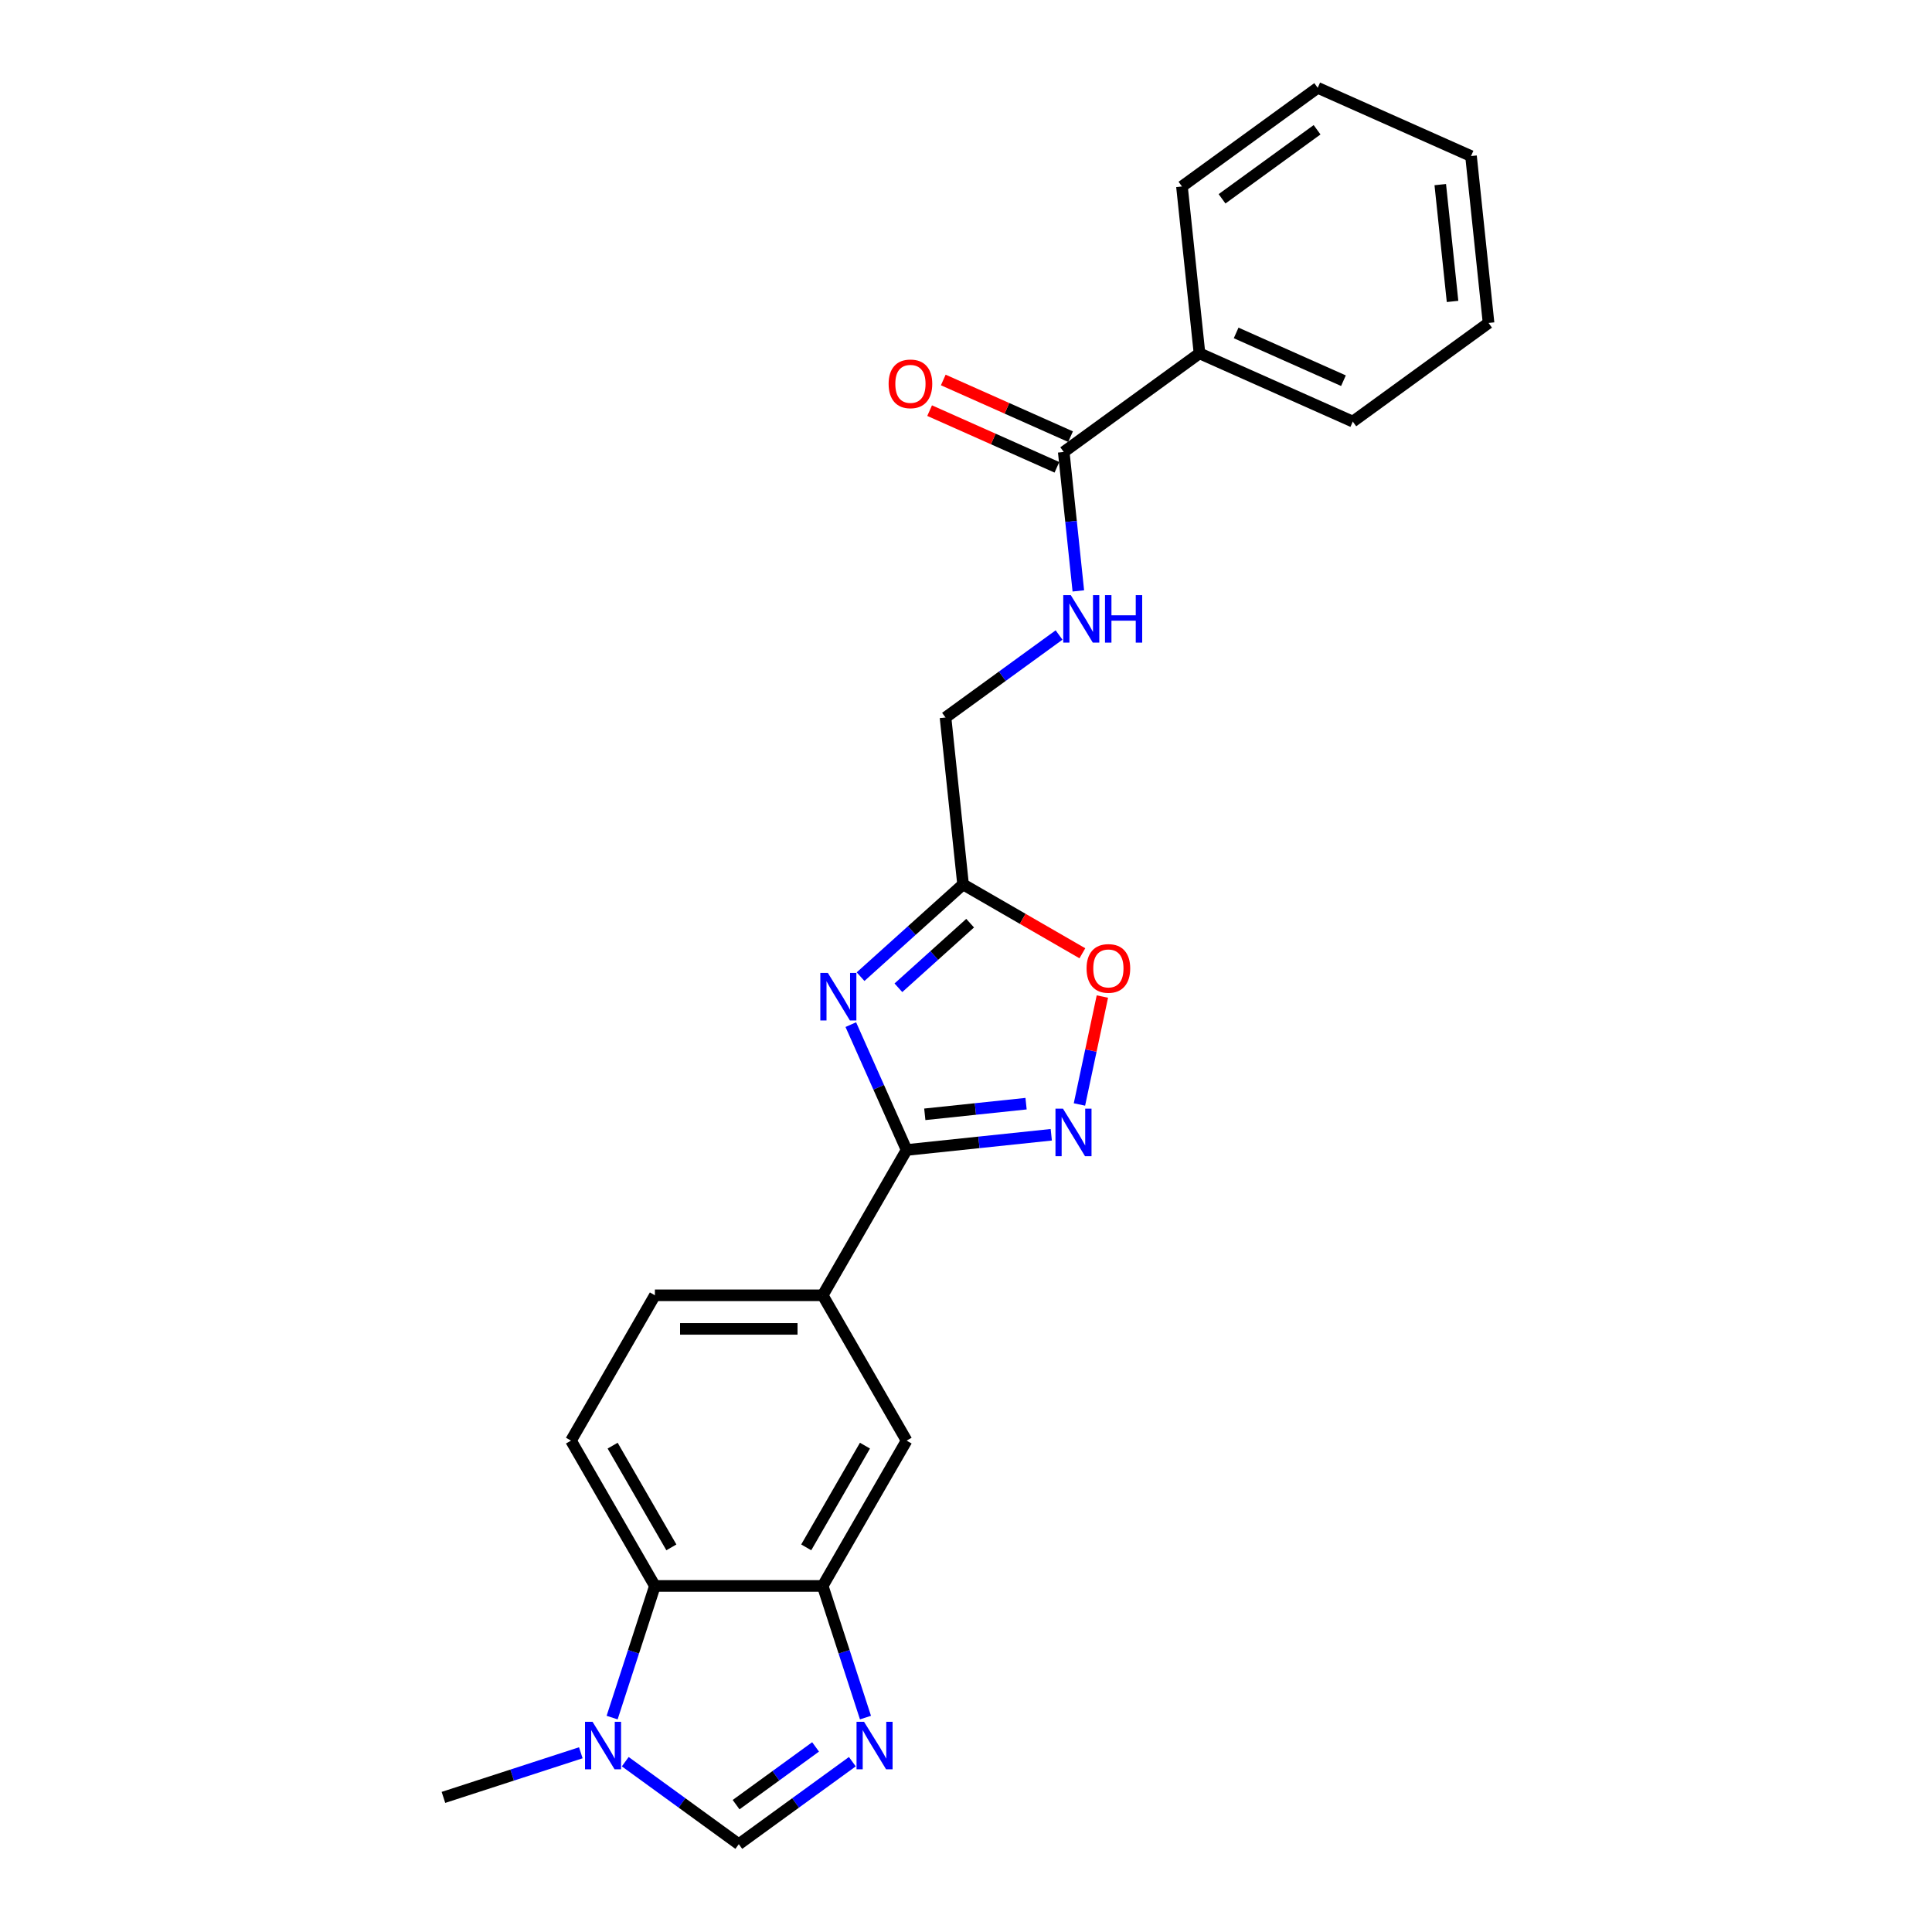 <?xml version='1.0' encoding='iso-8859-1'?>
<svg version='1.1' baseProfile='full'
              xmlns='http://www.w3.org/2000/svg'
                      xmlns:rdkit='http://www.rdkit.org/xml'
                      xmlns:xlink='http://www.w3.org/1999/xlink'
                  xml:space='preserve'
width='1000px' height='1000px' viewBox='0 0 1000 1000'>
<!-- END OF HEADER -->
<rect style='opacity:1.0;fill:#FFFFFF;stroke:none' width='1000' height='1000' x='0' y='0'> </rect>
<path class='bond-0' d='M 440.373,530.347 L 454.815,562.786' style='fill:none;fill-rule:evenodd;stroke:#0000FF;stroke-width:6px;stroke-linecap:butt;stroke-linejoin:miter;stroke-opacity:1' />
<path class='bond-0' d='M 454.815,562.786 L 469.258,595.225' style='fill:none;fill-rule:evenodd;stroke:#000000;stroke-width:6px;stroke-linecap:butt;stroke-linejoin:miter;stroke-opacity:1' />
<path class='bond-3' d='M 445.43,505.522 L 471.954,481.64' style='fill:none;fill-rule:evenodd;stroke:#0000FF;stroke-width:6px;stroke-linecap:butt;stroke-linejoin:miter;stroke-opacity:1' />
<path class='bond-3' d='M 471.954,481.64 L 498.477,457.758' style='fill:none;fill-rule:evenodd;stroke:#000000;stroke-width:6px;stroke-linecap:butt;stroke-linejoin:miter;stroke-opacity:1' />
<path class='bond-3' d='M 465.011,511.267 L 483.577,494.55' style='fill:none;fill-rule:evenodd;stroke:#0000FF;stroke-width:6px;stroke-linecap:butt;stroke-linejoin:miter;stroke-opacity:1' />
<path class='bond-3' d='M 483.577,494.55 L 502.144,477.832' style='fill:none;fill-rule:evenodd;stroke:#000000;stroke-width:6px;stroke-linecap:butt;stroke-linejoin:miter;stroke-opacity:1' />
<path class='bond-1' d='M 469.258,595.225 L 506.699,591.29' style='fill:none;fill-rule:evenodd;stroke:#000000;stroke-width:6px;stroke-linecap:butt;stroke-linejoin:miter;stroke-opacity:1' />
<path class='bond-1' d='M 506.699,591.29 L 544.139,587.355' style='fill:none;fill-rule:evenodd;stroke:#0000FF;stroke-width:6px;stroke-linecap:butt;stroke-linejoin:miter;stroke-opacity:1' />
<path class='bond-1' d='M 478.674,576.768 L 504.883,574.013' style='fill:none;fill-rule:evenodd;stroke:#000000;stroke-width:6px;stroke-linecap:butt;stroke-linejoin:miter;stroke-opacity:1' />
<path class='bond-1' d='M 504.883,574.013 L 531.091,571.259' style='fill:none;fill-rule:evenodd;stroke:#0000FF;stroke-width:6px;stroke-linecap:butt;stroke-linejoin:miter;stroke-opacity:1' />
<path class='bond-9' d='M 469.258,595.225 L 425.83,670.445' style='fill:none;fill-rule:evenodd;stroke:#000000;stroke-width:6px;stroke-linecap:butt;stroke-linejoin:miter;stroke-opacity:1' />
<path class='bond-24' d='M 558.715,571.675 L 564.653,543.742' style='fill:none;fill-rule:evenodd;stroke:#0000FF;stroke-width:6px;stroke-linecap:butt;stroke-linejoin:miter;stroke-opacity:1' />
<path class='bond-24' d='M 564.653,543.742 L 570.59,515.808' style='fill:none;fill-rule:evenodd;stroke:#FF0000;stroke-width:6px;stroke-linecap:butt;stroke-linejoin:miter;stroke-opacity:1' />
<path class='bond-2' d='M 447.968,889.022 L 436.899,854.954' style='fill:none;fill-rule:evenodd;stroke:#0000FF;stroke-width:6px;stroke-linecap:butt;stroke-linejoin:miter;stroke-opacity:1' />
<path class='bond-2' d='M 436.899,854.954 L 425.83,820.886' style='fill:none;fill-rule:evenodd;stroke:#000000;stroke-width:6px;stroke-linecap:butt;stroke-linejoin:miter;stroke-opacity:1' />
<path class='bond-6' d='M 441.17,911.847 L 411.785,933.196' style='fill:none;fill-rule:evenodd;stroke:#0000FF;stroke-width:6px;stroke-linecap:butt;stroke-linejoin:miter;stroke-opacity:1' />
<path class='bond-6' d='M 411.785,933.196 L 382.401,954.545' style='fill:none;fill-rule:evenodd;stroke:#000000;stroke-width:6px;stroke-linecap:butt;stroke-linejoin:miter;stroke-opacity:1' />
<path class='bond-6' d='M 422.144,904.198 L 401.575,919.143' style='fill:none;fill-rule:evenodd;stroke:#0000FF;stroke-width:6px;stroke-linecap:butt;stroke-linejoin:miter;stroke-opacity:1' />
<path class='bond-6' d='M 401.575,919.143 L 381.006,934.087' style='fill:none;fill-rule:evenodd;stroke:#000000;stroke-width:6px;stroke-linecap:butt;stroke-linejoin:miter;stroke-opacity:1' />
<path class='bond-8' d='M 498.477,457.758 L 529.356,475.586' style='fill:none;fill-rule:evenodd;stroke:#000000;stroke-width:6px;stroke-linecap:butt;stroke-linejoin:miter;stroke-opacity:1' />
<path class='bond-8' d='M 529.356,475.586 L 560.235,493.414' style='fill:none;fill-rule:evenodd;stroke:#FF0000;stroke-width:6px;stroke-linecap:butt;stroke-linejoin:miter;stroke-opacity:1' />
<path class='bond-16' d='M 498.477,457.758 L 489.398,371.377' style='fill:none;fill-rule:evenodd;stroke:#000000;stroke-width:6px;stroke-linecap:butt;stroke-linejoin:miter;stroke-opacity:1' />
<path class='bond-4' d='M 425.83,820.886 L 469.258,745.666' style='fill:none;fill-rule:evenodd;stroke:#000000;stroke-width:6px;stroke-linecap:butt;stroke-linejoin:miter;stroke-opacity:1' />
<path class='bond-4' d='M 417.3,800.917 L 447.7,748.263' style='fill:none;fill-rule:evenodd;stroke:#000000;stroke-width:6px;stroke-linecap:butt;stroke-linejoin:miter;stroke-opacity:1' />
<path class='bond-25' d='M 425.83,820.886 L 338.972,820.886' style='fill:none;fill-rule:evenodd;stroke:#000000;stroke-width:6px;stroke-linecap:butt;stroke-linejoin:miter;stroke-opacity:1' />
<path class='bond-5' d='M 316.834,889.022 L 327.903,854.954' style='fill:none;fill-rule:evenodd;stroke:#0000FF;stroke-width:6px;stroke-linecap:butt;stroke-linejoin:miter;stroke-opacity:1' />
<path class='bond-5' d='M 327.903,854.954 L 338.972,820.886' style='fill:none;fill-rule:evenodd;stroke:#000000;stroke-width:6px;stroke-linecap:butt;stroke-linejoin:miter;stroke-opacity:1' />
<path class='bond-18' d='M 300.632,907.229 L 265.079,918.781' style='fill:none;fill-rule:evenodd;stroke:#0000FF;stroke-width:6px;stroke-linecap:butt;stroke-linejoin:miter;stroke-opacity:1' />
<path class='bond-18' d='M 265.079,918.781 L 229.526,930.332' style='fill:none;fill-rule:evenodd;stroke:#000000;stroke-width:6px;stroke-linecap:butt;stroke-linejoin:miter;stroke-opacity:1' />
<path class='bond-26' d='M 323.632,911.847 L 353.016,933.196' style='fill:none;fill-rule:evenodd;stroke:#0000FF;stroke-width:6px;stroke-linecap:butt;stroke-linejoin:miter;stroke-opacity:1' />
<path class='bond-26' d='M 353.016,933.196 L 382.401,954.545' style='fill:none;fill-rule:evenodd;stroke:#000000;stroke-width:6px;stroke-linecap:butt;stroke-linejoin:miter;stroke-opacity:1' />
<path class='bond-7' d='M 338.972,820.886 L 295.544,745.666' style='fill:none;fill-rule:evenodd;stroke:#000000;stroke-width:6px;stroke-linecap:butt;stroke-linejoin:miter;stroke-opacity:1' />
<path class='bond-7' d='M 347.502,800.917 L 317.102,748.263' style='fill:none;fill-rule:evenodd;stroke:#000000;stroke-width:6px;stroke-linecap:butt;stroke-linejoin:miter;stroke-opacity:1' />
<path class='bond-11' d='M 425.83,670.445 L 469.258,745.666' style='fill:none;fill-rule:evenodd;stroke:#000000;stroke-width:6px;stroke-linecap:butt;stroke-linejoin:miter;stroke-opacity:1' />
<path class='bond-14' d='M 425.83,670.445 L 338.972,670.445' style='fill:none;fill-rule:evenodd;stroke:#000000;stroke-width:6px;stroke-linecap:butt;stroke-linejoin:miter;stroke-opacity:1' />
<path class='bond-14' d='M 412.801,687.817 L 352.001,687.817' style='fill:none;fill-rule:evenodd;stroke:#000000;stroke-width:6px;stroke-linecap:butt;stroke-linejoin:miter;stroke-opacity:1' />
<path class='bond-10' d='M 550.588,233.942 L 554.367,269.898' style='fill:none;fill-rule:evenodd;stroke:#000000;stroke-width:6px;stroke-linecap:butt;stroke-linejoin:miter;stroke-opacity:1' />
<path class='bond-10' d='M 554.367,269.898 L 558.146,305.853' style='fill:none;fill-rule:evenodd;stroke:#0000FF;stroke-width:6px;stroke-linecap:butt;stroke-linejoin:miter;stroke-opacity:1' />
<path class='bond-15' d='M 554.121,226.008 L 521.179,211.341' style='fill:none;fill-rule:evenodd;stroke:#000000;stroke-width:6px;stroke-linecap:butt;stroke-linejoin:miter;stroke-opacity:1' />
<path class='bond-15' d='M 521.179,211.341 L 488.236,196.674' style='fill:none;fill-rule:evenodd;stroke:#FF0000;stroke-width:6px;stroke-linecap:butt;stroke-linejoin:miter;stroke-opacity:1' />
<path class='bond-15' d='M 547.055,241.877 L 514.113,227.21' style='fill:none;fill-rule:evenodd;stroke:#000000;stroke-width:6px;stroke-linecap:butt;stroke-linejoin:miter;stroke-opacity:1' />
<path class='bond-15' d='M 514.113,227.21 L 481.17,212.543' style='fill:none;fill-rule:evenodd;stroke:#FF0000;stroke-width:6px;stroke-linecap:butt;stroke-linejoin:miter;stroke-opacity:1' />
<path class='bond-17' d='M 550.588,233.942 L 620.857,182.889' style='fill:none;fill-rule:evenodd;stroke:#000000;stroke-width:6px;stroke-linecap:butt;stroke-linejoin:miter;stroke-opacity:1' />
<path class='bond-12' d='M 548.167,328.679 L 518.783,350.028' style='fill:none;fill-rule:evenodd;stroke:#0000FF;stroke-width:6px;stroke-linecap:butt;stroke-linejoin:miter;stroke-opacity:1' />
<path class='bond-12' d='M 518.783,350.028 L 489.398,371.377' style='fill:none;fill-rule:evenodd;stroke:#000000;stroke-width:6px;stroke-linecap:butt;stroke-linejoin:miter;stroke-opacity:1' />
<path class='bond-13' d='M 295.544,745.666 L 338.972,670.445' style='fill:none;fill-rule:evenodd;stroke:#000000;stroke-width:6px;stroke-linecap:butt;stroke-linejoin:miter;stroke-opacity:1' />
<path class='bond-19' d='M 620.857,182.889 L 700.205,218.217' style='fill:none;fill-rule:evenodd;stroke:#000000;stroke-width:6px;stroke-linecap:butt;stroke-linejoin:miter;stroke-opacity:1' />
<path class='bond-19' d='M 639.825,172.319 L 695.368,197.048' style='fill:none;fill-rule:evenodd;stroke:#000000;stroke-width:6px;stroke-linecap:butt;stroke-linejoin:miter;stroke-opacity:1' />
<path class='bond-20' d='M 620.857,182.889 L 611.778,96.508' style='fill:none;fill-rule:evenodd;stroke:#000000;stroke-width:6px;stroke-linecap:butt;stroke-linejoin:miter;stroke-opacity:1' />
<path class='bond-21' d='M 700.205,218.217 L 770.474,167.164' style='fill:none;fill-rule:evenodd;stroke:#000000;stroke-width:6px;stroke-linecap:butt;stroke-linejoin:miter;stroke-opacity:1' />
<path class='bond-22' d='M 611.778,96.508 L 682.047,45.455' style='fill:none;fill-rule:evenodd;stroke:#000000;stroke-width:6px;stroke-linecap:butt;stroke-linejoin:miter;stroke-opacity:1' />
<path class='bond-22' d='M 632.529,102.904 L 681.717,67.166' style='fill:none;fill-rule:evenodd;stroke:#000000;stroke-width:6px;stroke-linecap:butt;stroke-linejoin:miter;stroke-opacity:1' />
<path class='bond-27' d='M 770.474,167.164 L 761.395,80.782' style='fill:none;fill-rule:evenodd;stroke:#000000;stroke-width:6px;stroke-linecap:butt;stroke-linejoin:miter;stroke-opacity:1' />
<path class='bond-27' d='M 751.836,156.022 L 745.48,95.555' style='fill:none;fill-rule:evenodd;stroke:#000000;stroke-width:6px;stroke-linecap:butt;stroke-linejoin:miter;stroke-opacity:1' />
<path class='bond-23' d='M 682.047,45.455 L 761.395,80.782' style='fill:none;fill-rule:evenodd;stroke:#000000;stroke-width:6px;stroke-linecap:butt;stroke-linejoin:miter;stroke-opacity:1' />
<path  class='atom-0' d='M 428.493 503.578
L 436.553 516.607
Q 437.352 517.892, 438.638 520.22
Q 439.923 522.548, 439.993 522.687
L 439.993 503.578
L 443.259 503.578
L 443.259 528.176
L 439.889 528.176
L 431.238 513.931
Q 430.23 512.264, 429.153 510.353
Q 428.111 508.442, 427.798 507.851
L 427.798 528.176
L 424.602 528.176
L 424.602 503.578
L 428.493 503.578
' fill='#0000FF'/>
<path  class='atom-2' d='M 550.202 573.847
L 558.262 586.875
Q 559.061 588.161, 560.347 590.489
Q 561.632 592.816, 561.702 592.955
L 561.702 573.847
L 564.968 573.847
L 564.968 598.445
L 561.598 598.445
L 552.947 584.2
Q 551.939 582.533, 550.862 580.622
Q 549.82 578.711, 549.507 578.12
L 549.507 598.445
L 546.311 598.445
L 546.311 573.847
L 550.202 573.847
' fill='#0000FF'/>
<path  class='atom-3' d='M 447.233 891.193
L 455.293 904.222
Q 456.092 905.507, 457.377 907.835
Q 458.663 910.163, 458.732 910.302
L 458.732 891.193
L 461.998 891.193
L 461.998 915.791
L 458.628 915.791
L 449.977 901.547
Q 448.97 899.879, 447.893 897.968
Q 446.85 896.057, 446.538 895.467
L 446.538 915.791
L 443.341 915.791
L 443.341 891.193
L 447.233 891.193
' fill='#0000FF'/>
<path  class='atom-6' d='M 306.695 891.193
L 314.755 904.222
Q 315.554 905.507, 316.84 907.835
Q 318.125 910.163, 318.195 910.302
L 318.195 891.193
L 321.461 891.193
L 321.461 915.791
L 318.091 915.791
L 309.44 901.547
Q 308.432 899.879, 307.355 897.968
Q 306.313 896.057, 306 895.467
L 306 915.791
L 302.804 915.791
L 302.804 891.193
L 306.695 891.193
' fill='#0000FF'/>
<path  class='atom-9' d='M 562.407 501.256
Q 562.407 495.35, 565.325 492.049
Q 568.243 488.749, 573.698 488.749
Q 579.153 488.749, 582.071 492.049
Q 584.989 495.35, 584.989 501.256
Q 584.989 507.232, 582.036 510.637
Q 579.083 514.007, 573.698 514.007
Q 568.278 514.007, 565.325 510.637
Q 562.407 507.267, 562.407 501.256
M 573.698 511.227
Q 577.45 511.227, 579.465 508.726
Q 581.515 506.19, 581.515 501.256
Q 581.515 496.427, 579.465 493.995
Q 577.45 491.528, 573.698 491.528
Q 569.946 491.528, 567.896 493.96
Q 565.881 496.392, 565.881 501.256
Q 565.881 506.224, 567.896 508.726
Q 569.946 511.227, 573.698 511.227
' fill='#FF0000'/>
<path  class='atom-13' d='M 554.23 308.025
L 562.29 321.053
Q 563.089 322.339, 564.375 324.667
Q 565.66 326.994, 565.73 327.133
L 565.73 308.025
L 568.996 308.025
L 568.996 332.623
L 565.626 332.623
L 556.975 318.378
Q 555.967 316.71, 554.89 314.8
Q 553.848 312.889, 553.535 312.298
L 553.535 332.623
L 550.339 332.623
L 550.339 308.025
L 554.23 308.025
' fill='#0000FF'/>
<path  class='atom-13' d='M 571.949 308.025
L 575.284 308.025
L 575.284 318.482
L 587.861 318.482
L 587.861 308.025
L 591.196 308.025
L 591.196 332.623
L 587.861 332.623
L 587.861 321.262
L 575.284 321.262
L 575.284 332.623
L 571.949 332.623
L 571.949 308.025
' fill='#0000FF'/>
<path  class='atom-16' d='M 459.949 198.684
Q 459.949 192.778, 462.867 189.477
Q 465.786 186.177, 471.24 186.177
Q 476.695 186.177, 479.613 189.477
Q 482.532 192.778, 482.532 198.684
Q 482.532 204.66, 479.579 208.065
Q 476.626 211.435, 471.24 211.435
Q 465.82 211.435, 462.867 208.065
Q 459.949 204.694, 459.949 198.684
M 471.24 208.655
Q 474.993 208.655, 477.008 206.154
Q 479.058 203.617, 479.058 198.684
Q 479.058 193.855, 477.008 191.423
Q 474.993 188.956, 471.24 188.956
Q 467.488 188.956, 465.438 191.388
Q 463.423 193.82, 463.423 198.684
Q 463.423 203.652, 465.438 206.154
Q 467.488 208.655, 471.24 208.655
' fill='#FF0000'/>
</svg>
